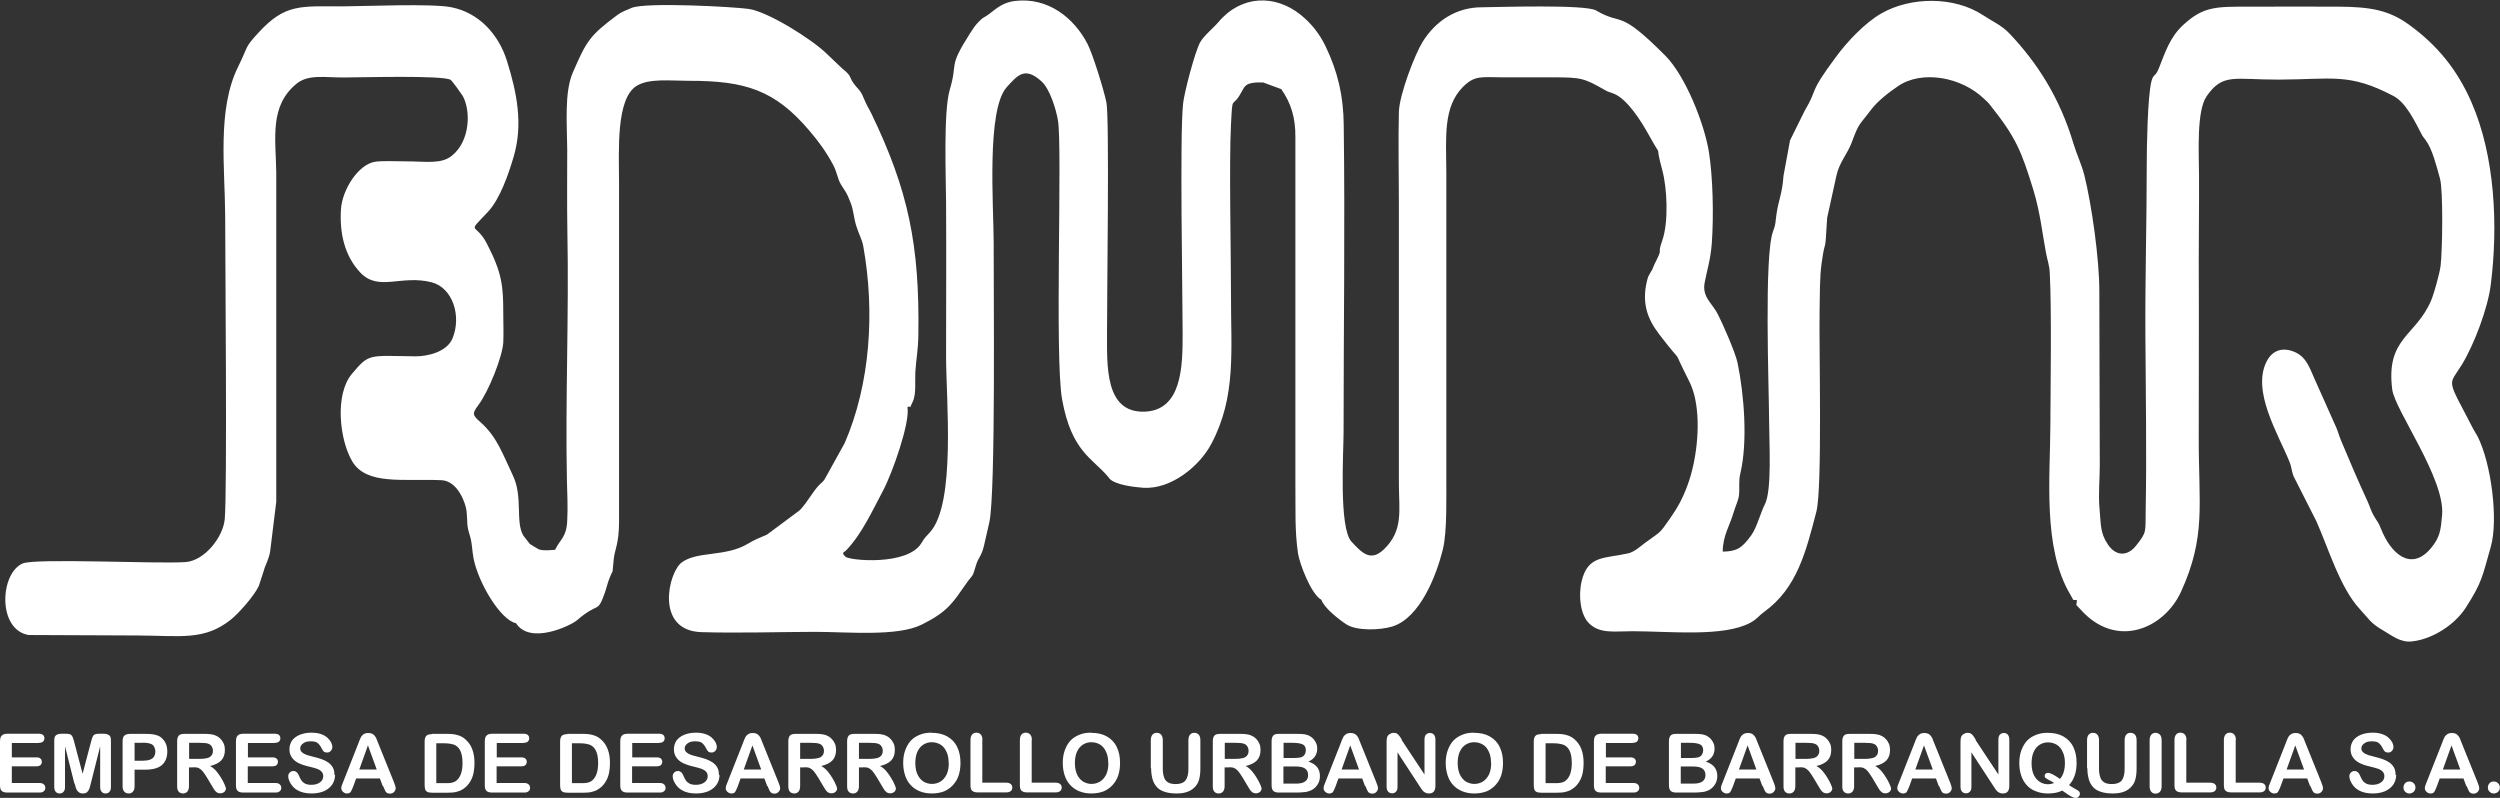 <svg width="188" height="60" viewBox="0 0 188 60" fill="none" xmlns="http://www.w3.org/2000/svg">
<rect x="0" y="0" width="188" height="60" fill="#333333" stroke="none"/>
<g clip-path="url(#clip0_262_821)">
<path fill-rule="evenodd" clip-rule="evenodd" d="M156.194 45.131C156.125 45.644 156.068 45.393 156.433 45.804C159.122 48.859 162.735 47.286 164.011 44.504C165.914 40.342 165.333 37.913 165.345 32.873C165.345 28.483 165.367 24.105 165.345 19.715C165.345 17.548 165.379 15.37 165.367 13.204C165.356 11.448 165.174 8.346 165.937 7.24C167.157 5.473 168.011 5.997 171.373 5.986C175.419 5.975 176.638 5.461 179.988 7.217C180.946 7.719 181.618 9.179 182.097 10.079C182.211 10.285 182.063 10.057 182.245 10.319C182.302 10.399 182.382 10.513 182.416 10.547C182.906 11.197 183.236 12.52 183.487 13.432C183.738 14.333 183.669 18.905 183.533 19.988C183.464 20.547 183.054 22.029 182.837 22.554C181.698 25.302 179.396 25.37 179.897 29.293C180.091 30.832 183.886 36.009 183.647 38.723C183.544 39.829 183.51 40.387 182.792 41.242C181.299 42.998 179.783 41.63 179.054 39.772C178.815 39.167 178.803 39.304 178.507 38.78C178.29 38.415 178.199 38.027 178.017 37.651C177.299 36.089 176.786 34.891 176.045 33.124C175.852 32.657 175.772 32.28 175.567 31.881L174.04 28.46C173.664 27.605 173.424 26.887 172.649 26.511C171.738 26.077 170.906 26.282 170.45 27.183C169.31 29.418 171.339 32.668 172.171 34.732C172.365 35.211 172.33 35.575 172.547 35.952L174.188 39.19C175.111 41.265 175.966 44.184 177.447 45.792C178.142 46.545 178.256 46.853 179.179 47.389C179.84 47.765 180.501 48.346 181.402 48.232C182.974 48.05 184.592 46.967 185.402 45.735C186.667 43.774 186.667 43.352 187.305 41.129C187.886 39.11 187.35 34.834 186.302 32.793C186.211 32.622 186.165 32.588 186.006 32.292C183.943 28.301 184.102 29.099 185.139 27.411C186.051 25.918 187.088 23.181 187.305 21.414C187.863 17.001 187.635 11.767 185.857 7.696C184.809 5.29 183.327 3.42 181.128 1.835C179.647 0.764 178.233 0.513 175.863 0.501C173.686 0.49 171.521 0.501 169.356 0.501C166.689 0.501 165.732 0.433 164.159 1.893C163.179 2.805 162.826 3.922 162.347 5.131C162.074 5.826 161.949 5.507 161.789 6.111C161.493 7.263 161.436 11.174 161.436 12.28C161.436 16.67 161.31 20.821 161.333 25.176C161.356 29.544 161.436 33.968 161.356 38.335C161.322 40.023 161.47 39.977 160.638 41.026C159.954 41.892 159.077 41.801 158.507 40.935C157.926 40.068 157.994 39.452 157.88 38.198C157.789 37.149 157.903 36.066 157.903 35.005C157.88 30.615 157.892 26.237 157.869 21.847C157.869 19.487 157.299 15.405 156.741 13.17C156.535 12.36 156.171 11.619 155.931 10.821C154.894 7.331 153.174 4.686 151.1 2.508C150.53 1.904 149.789 1.585 149.139 1.151C146.974 -0.285 143.692 -0.263 141.47 1.014C140.251 1.71 138.906 3.135 138.085 4.253C135.886 7.217 136.82 6.454 135.692 8.369L134.61 10.558L134.12 13.215C134.017 14.629 133.766 14.937 133.595 16.077C133.493 16.75 133.561 16.807 133.333 17.4C132.649 19.213 133.026 29.122 133.037 31.676C133.037 33.192 133.265 36.864 132.718 37.924C132.376 38.597 132.125 39.646 131.704 40.239C131.008 41.22 130.587 41.471 129.55 41.482C129.55 40.296 130.085 39.509 130.359 38.563C130.496 38.084 130.735 37.605 130.769 37.263C130.837 36.659 130.724 36.248 130.872 35.61C131.441 33.215 131.157 29.68 130.667 27.297C130.507 26.522 129.538 24.321 129.185 23.637C128.741 22.77 127.977 22.337 128.194 21.231C128.387 20.239 128.638 19.498 128.729 18.278C128.877 16.157 128.809 13.341 128.513 11.448C128.159 9.247 126.735 5.712 125.242 4.196C121.63 0.57 122.085 1.995 120.023 0.786C119.225 0.319 112.684 0.536 111.441 0.547C109.481 0.547 107.943 1.596 106.974 3.158C106.404 4.082 105.231 7.103 105.196 8.426C105.139 10.707 105.196 13.056 105.196 15.348V36.351C105.196 38.369 105.561 39.886 104.057 41.322C103.054 42.28 102.393 41.55 101.63 40.729C100.672 39.692 101.037 33.991 101.037 32.508C101.037 24.811 101.151 17.081 101.048 9.384C101.026 7.217 100.604 5.393 99.681 3.477C99.225 2.531 98.598 1.744 97.8 1.106C95.897 -0.422 93.345 -0.388 91.624 1.664C91.225 2.132 90.53 2.679 90.245 3.192C89.869 3.865 89.048 6.978 88.969 7.788C88.706 10.136 88.934 22.12 88.934 25.062C88.934 27.48 88.912 30.855 86.074 30.957C83.054 31.06 83.259 27.445 83.248 25.062C83.236 22.645 83.442 8.825 83.202 7.696C83.008 6.761 82.177 4.059 81.778 3.295C80.752 1.322 78.803 -0.206 76.365 0.068C75.487 0.159 74.986 0.581 74.404 1.037C73.96 1.379 73.994 1.22 73.573 1.664C73.299 1.95 73.185 2.143 72.946 2.508C71.259 5.154 72.068 4.583 71.419 6.761C70.94 8.392 71.134 13.329 71.145 15.233C71.168 19.087 71.145 22.942 71.145 26.796C71.145 30.045 71.897 37.845 69.937 40.023C69.607 40.387 69.573 40.376 69.288 40.843C68.262 42.554 63.886 42.166 63.567 41.858C63.248 41.516 63.441 41.596 63.669 41.345C64.843 40.102 65.618 38.369 66.416 36.875C67.111 35.564 68.456 31.744 68.239 30.615C68.65 30.422 68.228 31.037 68.638 30.205C68.912 29.658 68.798 28.62 68.832 27.993C68.889 27.046 69.048 26.294 69.06 25.199C69.162 18.449 68.319 14.321 65.516 8.517C65.333 8.141 65.174 7.936 64.98 7.446C64.752 6.898 64.741 6.921 64.376 6.499C63.761 5.792 64.171 5.804 63.339 5.154L62.176 4.048C61.037 2.93 57.743 0.878 56.308 0.672C55.236 0.513 48.558 0.148 47.498 0.593C47.111 0.752 46.735 0.9 46.439 1.117C44.319 2.691 44.102 3.101 43.077 5.45C42.427 6.955 42.644 9.316 42.655 11.254C42.655 13.284 42.632 15.348 42.666 17.366C42.792 23.637 42.507 30.091 42.632 36.1C42.655 37.103 42.712 38.164 42.655 39.167C42.598 40.422 42.12 40.547 41.743 41.345C41.333 41.368 40.9 41.436 40.513 41.311C40.513 41.311 39.874 40.935 39.84 40.901L39.362 40.285C38.735 39.258 39.339 37.366 38.575 35.769C37.8 34.15 37.39 32.85 36.102 31.721C35.533 31.22 35.498 31.094 35.954 30.49C36.763 29.418 37.789 26.796 37.846 25.758C37.88 25.097 37.846 24.298 37.846 23.614C37.846 21.516 37.766 20.547 36.615 18.323C35.749 16.647 35.054 17.685 36.684 15.94C37.607 14.96 38.245 13.078 38.632 11.767C39.35 9.327 38.86 6.944 38.131 4.606C37.504 2.577 36.011 0.957 33.949 0.547C32.478 0.251 27.567 0.467 25.755 0.479C22.61 0.479 21.459 0.262 19.453 2.44C18.359 3.626 18.724 3.363 17.914 5.005C16.308 8.221 16.923 12.668 16.934 16.317C16.934 19.418 17.094 36.967 16.9 39.053C16.775 40.376 15.396 42.166 13.949 42.269C11.886 42.417 2.655 41.961 1.709 42.371C-0 43.09 -0.217 47.354 2.154 47.753L10.359 47.788C13.538 47.799 15.362 48.198 17.367 46.59C17.937 46.134 19.122 44.812 19.464 44.059L19.829 42.941C19.966 42.428 20.228 42.063 20.319 41.436L20.775 37.731V12.941C20.729 10.376 20.262 7.959 22.302 6.294C23.202 5.564 24.422 5.838 25.892 5.826C27.088 5.826 33.379 5.644 33.892 6.009C34.028 6.111 34.701 7.058 34.792 7.206C35.419 8.312 35.362 10.604 33.983 11.71C33.162 12.371 32.034 12.132 30.416 12.132C29.8 12.132 28.843 12.086 28.273 12.155C26.951 12.303 25.732 14.287 25.641 15.724C25.527 17.548 25.914 19.247 27.1 20.501C28.479 21.95 30.165 20.638 32.467 21.231C34.04 21.642 34.724 23.762 34.028 25.45C33.618 26.442 32.205 26.807 31.214 26.796C27.681 26.75 27.772 26.567 26.461 28.118C25.162 29.669 25.527 33.056 26.484 34.686C27.555 36.511 30.348 35.986 33.208 36.111C34.439 36.168 35.031 37.879 35.088 38.449C35.179 39.418 35.065 39.418 35.339 40.296C35.521 40.901 35.487 41.345 35.612 41.995C35.977 43.854 37.652 46.636 38.803 46.864C39.863 48.517 42.917 47.046 43.385 46.647C45.071 45.188 44.9 46.214 45.493 44.549C45.607 44.219 45.641 44.025 45.743 43.728C46.211 42.428 45.983 43.614 46.154 42.029C46.245 41.243 46.541 40.935 46.553 39.247V13.74C46.541 11.277 46.325 7.434 47.863 6.465C48.798 5.872 50.439 6.077 51.795 6.077C56.057 6.066 58.291 6.784 60.877 9.84C61.561 10.65 62.051 11.3 62.621 12.337C62.951 12.93 62.974 13.432 63.236 13.865C63.635 14.527 63.612 14.344 63.966 15.245C64.182 15.781 64.205 16.396 64.387 16.978C64.581 17.617 64.82 17.97 64.923 18.54C65.8 23.443 65.447 28.871 63.521 33.318L62.006 36.054C61.743 36.431 61.687 36.248 61.037 37.195C60.775 37.571 60.422 38.107 60.114 38.392L57.675 40.205C57.014 40.49 56.798 40.558 56.239 40.889C54.587 41.892 52.444 41.425 51.27 42.292C50.256 43.033 49.231 47.423 52.741 47.537C55.487 47.617 58.473 47.525 61.253 47.514C63.749 47.514 67.476 47.89 69.322 46.967C71.293 45.986 71.658 45.313 72.672 43.865C73.197 43.113 73.082 43.557 73.402 42.485C73.584 41.881 73.812 41.847 74.006 40.992C74.131 40.456 74.268 39.863 74.404 39.247C74.883 36.944 74.712 21.721 74.724 18.255C74.724 15.541 74.165 8.232 75.715 6.545C76.535 5.644 77.071 4.983 78.325 6.123C78.951 6.693 79.407 8.187 79.555 9.042C79.909 10.98 79.293 26.91 79.874 30.057C80.581 33.956 82.154 34.458 83.305 35.826L83.419 35.975C83.84 36.476 85.367 36.636 85.983 36.681C88.068 36.807 90.199 35.062 91.088 33.386C92.991 29.806 92.558 26.328 92.57 22.12C92.57 18.939 92.421 12.223 92.57 9.361C92.695 6.944 92.627 8.278 93.345 6.944C93.629 6.419 93.709 6.271 94.461 6.203C94.564 6.203 94.883 6.191 94.997 6.203L96.353 6.704C97.094 7.765 97.424 8.871 97.413 10.296V36.476C97.436 38.312 97.356 39.863 97.607 41.596C97.721 42.371 98.587 44.686 99.373 45.108C99.544 45.69 100.718 46.613 101.253 46.955C102.006 47.446 103.761 47.4 104.695 47.115C106.792 46.476 108.034 43.227 108.501 41.322C108.843 39.943 108.752 37.229 108.763 35.804V12.941C108.741 10.251 108.535 8.05 109.994 6.556C110.906 5.633 111.396 5.815 113.048 5.815C114.29 5.815 115.533 5.815 116.763 5.815C118.929 5.815 119.122 5.883 120.672 6.761C121.026 6.967 120.98 6.887 121.367 7.046C122.393 7.468 123.419 9.122 123.966 10.102C125.185 12.303 124.342 10.376 125.003 12.793C125.367 14.127 125.493 16.682 125.003 18.084C124.547 19.372 125.174 18.369 124.41 19.886C124.41 19.897 124.273 20.205 124.251 20.262C124.239 20.285 124.216 20.33 124.205 20.353C124.194 20.376 124.171 20.41 124.148 20.433L123.932 20.832C123.396 22.668 123.84 23.922 124.775 25.142C126.883 27.902 125.481 25.621 127.054 28.723C127.248 29.11 127.419 29.669 127.487 30.045C127.897 32.075 127.555 34.743 126.894 36.511C126.518 37.525 126.154 38.175 125.573 39.008C124.718 40.239 124.889 39.943 123.681 40.843C123.35 41.094 122.917 41.493 122.461 41.607C120.695 42.018 119.407 41.721 118.94 43.706C118.678 44.812 118.849 46.26 119.51 46.887C120.33 47.674 121.39 47.468 122.758 47.468C125.538 47.468 129.641 47.924 131.647 46.818C132.159 46.533 132.228 46.328 132.684 45.997C135.145 44.219 135.818 41.448 136.592 38.472C137.048 36.716 136.786 26.18 136.832 23.432C136.855 22.292 136.832 20.843 136.991 19.749C137.299 17.582 137.219 19.521 137.402 16.385L138.097 13.215C138.325 12.189 138.917 11.596 139.248 10.718C139.818 9.156 139.829 9.43 140.684 8.278C141.174 7.617 142.04 6.944 142.735 6.476C144.513 5.256 147.51 5.769 149.242 7.468C149.413 7.639 149.447 7.628 149.686 7.936C151.624 10.365 152.011 11.379 152.912 14.287C153.424 15.986 153.584 17.548 153.857 19.008C153.949 19.521 154.12 19.954 154.142 20.524C154.29 23.409 154.199 28.962 154.188 31.95C154.177 35.838 153.595 41.208 155.681 44.697C156.034 45.29 155.761 45.051 156.216 45.142" fill="white"/>
<path d="M2.906 55.872H0.889V56.955H2.746C2.883 56.955 2.986 56.989 3.043 57.047C3.111 57.103 3.145 57.183 3.145 57.286C3.145 57.389 3.111 57.468 3.043 57.537C2.974 57.594 2.872 57.628 2.735 57.628H0.889V58.882H2.974C3.111 58.882 3.225 58.916 3.293 58.985C3.362 59.042 3.407 59.133 3.407 59.247C3.407 59.35 3.373 59.441 3.293 59.498C3.225 59.566 3.123 59.601 2.974 59.601H0.547C0.353 59.601 0.217 59.555 0.125 59.475C0.034 59.384 0 59.247 0 59.053V55.735C0 55.61 0.023 55.496 0.057 55.416C0.103 55.336 0.16 55.279 0.239 55.233C0.33 55.199 0.422 55.176 0.558 55.176H2.917C3.054 55.176 3.168 55.211 3.236 55.268C3.305 55.336 3.339 55.416 3.339 55.519C3.339 55.621 3.305 55.701 3.236 55.769C3.168 55.826 3.066 55.861 2.917 55.861L2.906 55.872ZM5.595 58.928L4.889 56.123V59.167C4.889 59.338 4.855 59.464 4.775 59.544C4.707 59.635 4.593 59.669 4.479 59.669C4.365 59.669 4.262 59.623 4.194 59.544C4.114 59.452 4.08 59.338 4.08 59.167V55.678C4.08 55.484 4.125 55.347 4.228 55.279C4.33 55.211 4.467 55.176 4.638 55.176H4.912C5.083 55.176 5.197 55.188 5.276 55.222C5.356 55.256 5.402 55.313 5.447 55.393C5.481 55.462 5.527 55.598 5.573 55.769L6.211 58.187L6.849 55.769C6.895 55.587 6.94 55.462 6.974 55.393C7.009 55.313 7.066 55.256 7.145 55.222C7.225 55.188 7.339 55.176 7.51 55.176H7.783C7.954 55.176 8.08 55.211 8.194 55.279C8.296 55.347 8.342 55.473 8.342 55.678V59.167C8.342 59.338 8.308 59.464 8.228 59.544C8.16 59.635 8.046 59.669 7.932 59.669C7.818 59.669 7.715 59.623 7.647 59.544C7.567 59.464 7.533 59.338 7.533 59.167V56.123L6.826 58.928C6.781 59.11 6.746 59.247 6.712 59.327C6.678 59.407 6.632 59.487 6.553 59.566C6.473 59.635 6.37 59.669 6.222 59.669C6.12 59.669 6.028 59.646 5.96 59.601C5.892 59.555 5.835 59.498 5.789 59.43C5.744 59.361 5.721 59.281 5.687 59.19C5.664 59.099 5.641 59.019 5.618 58.928H5.595ZM10.94 57.879H10.12V59.133C10.12 59.316 10.074 59.441 9.994 59.532C9.903 59.635 9.801 59.669 9.675 59.669C9.55 59.669 9.425 59.623 9.345 59.532C9.265 59.441 9.219 59.304 9.219 59.133V55.735C9.219 55.541 9.265 55.393 9.356 55.313C9.447 55.233 9.595 55.188 9.789 55.188H10.929C11.271 55.188 11.521 55.211 11.715 55.268C11.897 55.313 12.057 55.393 12.182 55.519C12.308 55.633 12.41 55.781 12.479 55.941C12.547 56.111 12.581 56.305 12.581 56.511C12.581 56.955 12.444 57.297 12.171 57.537C11.897 57.765 11.487 57.879 10.929 57.879H10.94ZM10.724 55.861H10.12V57.206H10.724C10.929 57.206 11.111 57.183 11.248 57.138C11.385 57.092 11.499 57.024 11.567 56.921C11.635 56.819 11.681 56.682 11.681 56.522C11.681 56.328 11.624 56.169 11.51 56.043C11.385 55.918 11.123 55.849 10.724 55.849V55.861ZM14.53 57.708H14.211V59.122C14.211 59.304 14.165 59.441 14.085 59.532C14.006 59.623 13.892 59.669 13.766 59.669C13.63 59.669 13.516 59.623 13.436 59.532C13.356 59.441 13.322 59.316 13.322 59.133V55.735C13.322 55.541 13.367 55.404 13.447 55.313C13.527 55.222 13.675 55.188 13.869 55.188H15.316C15.51 55.188 15.681 55.188 15.829 55.211C15.966 55.233 16.103 55.256 16.216 55.313C16.353 55.37 16.479 55.45 16.581 55.564C16.695 55.678 16.775 55.804 16.832 55.941C16.889 56.077 16.912 56.237 16.912 56.397C16.912 56.727 16.82 56.989 16.638 57.183C16.456 57.377 16.171 57.514 15.795 57.605C15.954 57.685 16.103 57.81 16.251 57.97C16.387 58.141 16.524 58.312 16.627 58.495C16.741 58.688 16.832 58.848 16.889 58.996C16.957 59.145 16.991 59.247 16.991 59.304C16.991 59.361 16.969 59.418 16.934 59.475C16.9 59.532 16.843 59.578 16.775 59.612C16.718 59.646 16.638 59.658 16.558 59.658C16.456 59.658 16.376 59.635 16.308 59.589C16.239 59.544 16.182 59.475 16.125 59.407C16.08 59.338 16.011 59.224 15.932 59.088L15.578 58.495C15.453 58.278 15.328 58.118 15.236 57.993C15.134 57.879 15.031 57.799 14.929 57.754C14.826 57.708 14.69 57.697 14.53 57.697V57.708ZM15.043 55.861H14.222V57.069H15.02C15.236 57.069 15.419 57.047 15.567 57.012C15.715 56.978 15.829 56.91 15.897 56.819C15.977 56.727 16.011 56.613 16.011 56.454C16.011 56.328 15.977 56.225 15.92 56.134C15.863 56.032 15.772 55.963 15.658 55.929C15.556 55.883 15.35 55.861 15.043 55.861ZM20.661 55.872H18.644V56.955H20.501C20.638 56.955 20.741 56.989 20.798 57.047C20.866 57.103 20.9 57.183 20.9 57.286C20.9 57.389 20.866 57.468 20.798 57.537C20.729 57.594 20.627 57.628 20.49 57.628H18.633V58.882H20.718C20.855 58.882 20.969 58.916 21.037 58.985C21.105 59.042 21.151 59.133 21.151 59.247C21.151 59.35 21.117 59.441 21.037 59.498C20.969 59.566 20.866 59.601 20.718 59.601H18.291C18.097 59.601 17.96 59.555 17.869 59.475C17.778 59.384 17.744 59.247 17.744 59.053V55.735C17.744 55.61 17.766 55.496 17.801 55.416C17.846 55.336 17.903 55.279 17.983 55.233C18.074 55.199 18.165 55.176 18.302 55.176H20.661C20.798 55.176 20.912 55.211 20.98 55.268C21.048 55.336 21.083 55.416 21.083 55.519C21.083 55.621 21.048 55.701 20.98 55.769C20.912 55.826 20.809 55.861 20.661 55.861V55.872ZM25.197 58.267C25.197 58.529 25.128 58.768 24.991 58.985C24.855 59.19 24.65 59.361 24.387 59.487C24.125 59.601 23.806 59.669 23.442 59.669C23.009 59.669 22.644 59.589 22.359 59.418C22.165 59.304 21.994 59.145 21.869 58.939C21.744 58.734 21.675 58.552 21.675 58.369C21.675 58.255 21.721 58.164 21.789 58.096C21.858 58.016 21.96 57.981 22.074 57.981C22.177 57.981 22.245 58.016 22.313 58.073C22.382 58.13 22.439 58.221 22.484 58.335C22.541 58.472 22.598 58.597 22.667 58.688C22.724 58.78 22.826 58.859 22.94 58.928C23.066 58.985 23.214 59.019 23.407 59.019C23.669 59.019 23.886 58.962 24.057 58.837C24.228 58.711 24.308 58.563 24.308 58.369C24.308 58.221 24.262 58.107 24.171 58.016C24.08 57.925 23.966 57.856 23.829 57.81C23.692 57.765 23.499 57.708 23.259 57.651C22.94 57.582 22.678 57.491 22.462 57.389C22.245 57.286 22.085 57.149 21.96 56.978C21.835 56.807 21.766 56.602 21.766 56.34C21.766 56.1 21.835 55.883 21.96 55.69C22.097 55.507 22.291 55.359 22.541 55.256C22.792 55.154 23.088 55.097 23.419 55.097C23.692 55.097 23.92 55.131 24.125 55.199C24.331 55.268 24.49 55.359 24.615 55.473C24.741 55.587 24.832 55.701 24.9 55.826C24.957 55.941 24.991 56.066 24.991 56.18C24.991 56.282 24.957 56.385 24.878 56.465C24.798 56.556 24.707 56.59 24.593 56.59C24.49 56.59 24.41 56.568 24.353 56.522C24.296 56.465 24.239 56.385 24.182 56.271C24.103 56.1 24 55.975 23.897 55.883C23.784 55.781 23.613 55.747 23.35 55.747C23.122 55.747 22.929 55.792 22.792 55.906C22.655 56.009 22.576 56.123 22.576 56.271C22.576 56.362 22.598 56.442 22.644 56.499C22.689 56.556 22.758 56.613 22.838 56.67C22.929 56.716 23.009 56.75 23.1 56.784C23.191 56.807 23.328 56.841 23.521 56.898C23.772 56.955 24 57.024 24.194 57.092C24.387 57.16 24.558 57.252 24.707 57.354C24.843 57.457 24.957 57.582 25.037 57.731C25.117 57.89 25.151 58.073 25.151 58.289L25.197 58.267ZM28.775 59.099L28.57 58.54H26.781L26.576 59.11C26.496 59.327 26.416 59.475 26.37 59.555C26.313 59.635 26.211 59.669 26.085 59.669C25.971 59.669 25.88 59.623 25.789 59.544C25.698 59.464 25.664 59.361 25.664 59.27C25.664 59.213 25.675 59.145 25.698 59.076C25.721 59.019 25.755 58.916 25.801 58.814L26.929 55.952C26.963 55.872 26.997 55.769 27.043 55.655C27.088 55.541 27.134 55.45 27.18 55.37C27.236 55.302 27.305 55.233 27.385 55.188C27.476 55.142 27.567 55.12 27.692 55.12C27.818 55.12 27.92 55.142 28.011 55.188C28.091 55.233 28.16 55.302 28.205 55.37C28.262 55.439 28.308 55.53 28.331 55.61C28.365 55.701 28.41 55.804 28.467 55.952L29.618 58.803C29.709 59.019 29.755 59.179 29.755 59.281C29.755 59.384 29.709 59.475 29.63 59.555C29.55 59.646 29.447 59.681 29.322 59.681C29.254 59.681 29.197 59.669 29.14 59.646C29.083 59.623 29.048 59.589 29.014 59.544C28.98 59.498 28.946 59.43 28.912 59.35C28.866 59.259 28.843 59.179 28.809 59.11L28.775 59.099ZM27.009 57.867H28.331L27.669 56.054L27.02 57.867H27.009ZM32.467 55.188H33.63C33.926 55.188 34.188 55.211 34.405 55.279C34.621 55.336 34.826 55.439 34.997 55.598C35.464 55.998 35.681 56.59 35.681 57.389C35.681 57.651 35.658 57.89 35.612 58.118C35.567 58.335 35.499 58.529 35.396 58.711C35.305 58.882 35.179 59.042 35.031 59.179C34.917 59.281 34.781 59.373 34.644 59.441C34.507 59.498 34.359 59.544 34.199 59.578C34.029 59.601 33.858 59.612 33.652 59.612H32.49C32.331 59.612 32.205 59.589 32.125 59.544C32.046 59.498 31.989 59.43 31.966 59.338C31.943 59.247 31.932 59.133 31.932 58.996V55.758C31.932 55.564 31.977 55.427 32.057 55.336C32.137 55.245 32.285 55.211 32.479 55.211L32.467 55.188ZM32.809 55.895V58.894H33.481C33.63 58.894 33.744 58.894 33.835 58.882C33.914 58.882 34.006 58.848 34.097 58.825C34.188 58.791 34.268 58.757 34.336 58.688C34.633 58.438 34.781 58.004 34.781 57.377C34.781 56.944 34.712 56.625 34.587 56.397C34.462 56.18 34.291 56.043 34.097 55.986C33.903 55.929 33.675 55.895 33.402 55.895H32.809ZM39.373 55.872H37.356V56.955H39.214C39.35 56.955 39.453 56.989 39.51 57.047C39.578 57.103 39.612 57.183 39.612 57.286C39.612 57.389 39.578 57.468 39.51 57.537C39.442 57.594 39.339 57.628 39.202 57.628H37.345V58.882H39.43C39.567 58.882 39.681 58.916 39.749 58.985C39.818 59.042 39.863 59.133 39.863 59.247C39.863 59.35 39.829 59.441 39.749 59.498C39.681 59.566 39.578 59.601 39.43 59.601H37.003C36.809 59.601 36.672 59.555 36.581 59.475C36.49 59.384 36.456 59.247 36.456 59.053V55.735C36.456 55.61 36.479 55.496 36.513 55.416C36.558 55.336 36.615 55.279 36.695 55.233C36.786 55.199 36.877 55.176 37.014 55.176H39.373C39.51 55.176 39.624 55.211 39.692 55.268C39.761 55.336 39.795 55.416 39.795 55.519C39.795 55.621 39.761 55.701 39.692 55.769C39.624 55.826 39.521 55.861 39.373 55.861V55.872ZM42.655 55.188H43.818C44.114 55.188 44.376 55.211 44.593 55.279C44.809 55.336 45.014 55.439 45.185 55.598C45.652 55.998 45.869 56.59 45.869 57.389C45.869 57.651 45.846 57.89 45.801 58.118C45.755 58.335 45.687 58.529 45.584 58.711C45.493 58.882 45.367 59.042 45.219 59.179C45.105 59.281 44.969 59.373 44.832 59.441C44.695 59.498 44.547 59.544 44.388 59.578C44.217 59.601 44.046 59.612 43.84 59.612H42.678C42.519 59.612 42.393 59.589 42.313 59.544C42.234 59.498 42.177 59.43 42.154 59.338C42.131 59.247 42.12 59.133 42.12 58.996V55.758C42.12 55.564 42.165 55.427 42.245 55.336C42.325 55.245 42.473 55.211 42.667 55.211L42.655 55.188ZM43.008 55.895V58.894H43.681C43.829 58.894 43.943 58.894 44.034 58.882C44.114 58.882 44.205 58.848 44.296 58.825C44.388 58.791 44.467 58.757 44.536 58.688C44.832 58.438 44.98 58.004 44.98 57.377C44.98 56.944 44.912 56.625 44.786 56.397C44.661 56.18 44.49 56.043 44.296 55.986C44.103 55.929 43.875 55.895 43.601 55.895H43.008ZM49.561 55.872H47.544V56.955H49.402C49.538 56.955 49.641 56.989 49.698 57.047C49.766 57.103 49.801 57.183 49.801 57.286C49.801 57.389 49.766 57.468 49.698 57.537C49.63 57.594 49.527 57.628 49.39 57.628H47.533V58.882H49.618C49.755 58.882 49.869 58.916 49.937 58.985C50.006 59.042 50.051 59.133 50.051 59.247C50.051 59.35 50.017 59.441 49.937 59.498C49.869 59.566 49.766 59.601 49.618 59.601H47.191C46.997 59.601 46.86 59.555 46.769 59.475C46.678 59.384 46.644 59.247 46.644 59.053V55.735C46.644 55.61 46.667 55.496 46.701 55.416C46.746 55.336 46.803 55.279 46.883 55.233C46.974 55.199 47.066 55.176 47.202 55.176H49.561C49.698 55.176 49.812 55.211 49.88 55.268C49.949 55.336 49.983 55.416 49.983 55.519C49.983 55.621 49.949 55.701 49.88 55.769C49.812 55.826 49.709 55.861 49.561 55.861V55.872ZM54.108 58.267C54.108 58.529 54.04 58.768 53.903 58.985C53.766 59.19 53.561 59.361 53.299 59.487C53.037 59.601 52.718 59.669 52.353 59.669C51.92 59.669 51.556 59.589 51.271 59.418C51.077 59.304 50.906 59.145 50.781 58.939C50.655 58.734 50.587 58.552 50.587 58.369C50.587 58.255 50.633 58.164 50.701 58.096C50.769 58.016 50.872 57.981 50.986 57.981C51.088 57.981 51.157 58.016 51.225 58.073C51.293 58.13 51.35 58.221 51.396 58.335C51.453 58.472 51.51 58.597 51.578 58.688C51.635 58.78 51.738 58.859 51.852 58.928C51.977 58.985 52.125 59.019 52.319 59.019C52.581 59.019 52.798 58.962 52.969 58.837C53.14 58.711 53.219 58.563 53.219 58.369C53.219 58.221 53.174 58.107 53.083 58.016C52.992 57.925 52.877 57.856 52.741 57.81C52.604 57.765 52.41 57.708 52.171 57.651C51.852 57.582 51.59 57.491 51.373 57.389C51.157 57.286 50.997 57.149 50.872 56.978C50.746 56.807 50.678 56.602 50.678 56.34C50.678 56.1 50.746 55.883 50.872 55.69C51.008 55.507 51.202 55.359 51.453 55.256C51.704 55.154 52 55.097 52.331 55.097C52.604 55.097 52.832 55.131 53.037 55.199C53.242 55.268 53.402 55.359 53.527 55.473C53.652 55.587 53.744 55.701 53.812 55.826C53.869 55.941 53.903 56.066 53.903 56.18C53.903 56.282 53.869 56.385 53.789 56.465C53.709 56.556 53.618 56.59 53.504 56.59C53.402 56.59 53.322 56.568 53.265 56.522C53.208 56.465 53.151 56.385 53.094 56.271C53.014 56.1 52.912 55.975 52.809 55.883C52.695 55.781 52.524 55.747 52.262 55.747C52.034 55.747 51.84 55.792 51.704 55.906C51.567 56.009 51.487 56.123 51.487 56.271C51.487 56.362 51.51 56.442 51.556 56.499C51.601 56.556 51.669 56.613 51.749 56.67C51.84 56.716 51.92 56.75 52.011 56.784C52.103 56.807 52.239 56.841 52.433 56.898C52.684 56.955 52.912 57.024 53.105 57.092C53.299 57.16 53.47 57.252 53.618 57.354C53.755 57.457 53.869 57.582 53.949 57.731C54.029 57.89 54.063 58.073 54.063 58.289L54.108 58.267ZM57.687 59.099L57.481 58.54H55.692L55.487 59.11C55.407 59.327 55.328 59.475 55.282 59.555C55.225 59.635 55.123 59.669 54.997 59.669C54.883 59.669 54.792 59.623 54.701 59.544C54.61 59.464 54.575 59.361 54.575 59.27C54.575 59.213 54.587 59.145 54.61 59.076C54.633 59.019 54.667 58.916 54.712 58.814L55.84 55.952C55.875 55.872 55.909 55.769 55.954 55.655C56 55.541 56.046 55.45 56.091 55.37C56.148 55.302 56.217 55.233 56.296 55.188C56.388 55.142 56.479 55.12 56.604 55.12C56.729 55.12 56.832 55.142 56.923 55.188C57.003 55.233 57.071 55.302 57.117 55.37C57.174 55.439 57.219 55.53 57.242 55.61C57.276 55.701 57.322 55.804 57.379 55.952L58.53 58.803C58.621 59.019 58.667 59.179 58.667 59.281C58.667 59.384 58.621 59.475 58.541 59.555C58.462 59.646 58.359 59.681 58.234 59.681C58.165 59.681 58.108 59.669 58.051 59.646C57.994 59.623 57.96 59.589 57.926 59.544C57.892 59.498 57.858 59.43 57.823 59.35C57.778 59.259 57.755 59.179 57.721 59.11L57.687 59.099ZM55.92 57.867H57.242L56.581 56.054L55.932 57.867H55.92ZM60.49 57.708H60.171V59.122C60.171 59.304 60.125 59.441 60.046 59.532C59.966 59.623 59.852 59.669 59.727 59.669C59.59 59.669 59.476 59.623 59.396 59.532C59.316 59.441 59.282 59.316 59.282 59.133V55.735C59.282 55.541 59.328 55.404 59.407 55.313C59.487 55.222 59.635 55.188 59.829 55.188H61.276C61.47 55.188 61.641 55.188 61.789 55.211C61.926 55.233 62.063 55.256 62.177 55.313C62.313 55.37 62.439 55.45 62.541 55.564C62.655 55.678 62.735 55.804 62.792 55.941C62.849 56.077 62.872 56.237 62.872 56.397C62.872 56.727 62.781 56.989 62.598 57.183C62.416 57.377 62.131 57.514 61.755 57.605C61.914 57.685 62.063 57.81 62.211 57.97C62.348 58.141 62.484 58.312 62.587 58.495C62.701 58.688 62.792 58.848 62.849 58.996C62.917 59.145 62.952 59.247 62.952 59.304C62.952 59.361 62.929 59.418 62.895 59.475C62.86 59.532 62.803 59.578 62.735 59.612C62.678 59.646 62.598 59.658 62.519 59.658C62.416 59.658 62.336 59.635 62.268 59.589C62.199 59.544 62.142 59.475 62.086 59.407C62.04 59.338 61.971 59.224 61.892 59.088L61.538 58.495C61.413 58.278 61.288 58.118 61.197 57.993C61.094 57.879 60.992 57.799 60.889 57.754C60.786 57.708 60.65 57.697 60.49 57.697V57.708ZM60.992 55.861H60.171V57.069H60.969C61.185 57.069 61.367 57.047 61.516 57.012C61.664 56.978 61.778 56.91 61.846 56.819C61.926 56.727 61.96 56.613 61.96 56.454C61.96 56.328 61.926 56.225 61.869 56.134C61.812 56.032 61.721 55.963 61.607 55.929C61.504 55.883 61.299 55.861 60.992 55.861ZM64.912 57.708H64.593V59.122C64.593 59.304 64.547 59.441 64.467 59.532C64.388 59.623 64.273 59.669 64.148 59.669C64.011 59.669 63.897 59.623 63.818 59.532C63.738 59.441 63.704 59.316 63.704 59.133V55.735C63.704 55.541 63.749 55.404 63.829 55.313C63.909 55.222 64.057 55.188 64.251 55.188H65.698C65.892 55.188 66.063 55.188 66.211 55.211C66.348 55.233 66.484 55.256 66.598 55.313C66.735 55.37 66.86 55.45 66.963 55.564C67.077 55.678 67.157 55.804 67.214 55.941C67.271 56.077 67.293 56.237 67.293 56.397C67.293 56.727 67.202 56.989 67.02 57.183C66.838 57.377 66.553 57.514 66.177 57.605C66.336 57.685 66.484 57.81 66.632 57.97C66.769 58.141 66.906 58.312 67.008 58.495C67.123 58.688 67.214 58.848 67.271 58.996C67.339 59.145 67.373 59.247 67.373 59.304C67.373 59.361 67.35 59.418 67.316 59.475C67.282 59.532 67.225 59.578 67.157 59.612C67.1 59.646 67.02 59.658 66.94 59.658C66.838 59.658 66.758 59.635 66.689 59.589C66.621 59.544 66.564 59.475 66.507 59.407C66.462 59.338 66.393 59.224 66.313 59.088L65.96 58.495C65.835 58.278 65.709 58.118 65.618 57.993C65.516 57.879 65.413 57.799 65.311 57.754C65.208 57.708 65.071 57.697 64.912 57.697V57.708ZM65.413 55.861H64.593V57.069H65.39C65.607 57.069 65.789 57.047 65.937 57.012C66.085 56.978 66.199 56.91 66.268 56.819C66.348 56.727 66.382 56.613 66.382 56.454C66.382 56.328 66.348 56.225 66.291 56.134C66.234 56.032 66.142 55.963 66.028 55.929C65.926 55.883 65.721 55.861 65.413 55.861ZM70.063 55.108C70.519 55.108 70.917 55.199 71.237 55.382C71.555 55.564 71.818 55.826 71.977 56.169C72.148 56.511 72.228 56.91 72.228 57.377C72.228 57.719 72.182 58.027 72.091 58.312C72 58.597 71.852 58.825 71.669 59.031C71.487 59.236 71.259 59.395 70.997 59.509C70.724 59.612 70.416 59.669 70.074 59.669C69.732 59.669 69.424 59.612 69.151 59.498C68.877 59.384 68.65 59.224 68.467 59.019C68.285 58.825 68.148 58.574 68.057 58.289C67.966 58.004 67.92 57.697 67.92 57.366C67.92 57.035 67.966 56.716 68.068 56.431C68.171 56.146 68.308 55.906 68.49 55.701C68.672 55.507 68.9 55.359 69.162 55.256C69.424 55.142 69.721 55.097 70.063 55.097V55.108ZM71.339 57.377C71.339 57.058 71.293 56.773 71.18 56.545C71.077 56.305 70.929 56.123 70.735 55.998C70.541 55.883 70.325 55.815 70.074 55.815C69.892 55.815 69.732 55.849 69.584 55.918C69.424 55.986 69.299 56.089 69.185 56.214C69.083 56.34 68.991 56.499 68.923 56.704C68.866 56.898 68.832 57.126 68.832 57.377C68.832 57.628 68.866 57.856 68.923 58.05C68.991 58.255 69.083 58.426 69.197 58.552C69.311 58.688 69.447 58.791 69.595 58.848C69.755 58.916 69.915 58.951 70.085 58.951C70.313 58.951 70.519 58.894 70.712 58.78C70.906 58.666 71.054 58.495 71.18 58.255C71.293 58.016 71.35 57.731 71.35 57.377H71.339ZM73.869 55.655V58.859H75.681C75.818 58.859 75.932 58.894 76.011 58.962C76.091 59.031 76.125 59.122 76.125 59.224C76.125 59.327 76.091 59.418 76.011 59.487C75.943 59.544 75.829 59.589 75.681 59.589H73.527C73.333 59.589 73.197 59.544 73.105 59.464C73.014 59.384 72.98 59.236 72.98 59.042V55.644C72.98 55.462 73.026 55.325 73.105 55.233C73.185 55.142 73.288 55.097 73.424 55.097C73.561 55.097 73.664 55.142 73.755 55.233C73.835 55.325 73.88 55.45 73.88 55.644L73.869 55.655ZM77.584 55.655V58.859H79.396C79.533 58.859 79.647 58.894 79.727 58.962C79.806 59.031 79.841 59.122 79.841 59.224C79.841 59.327 79.806 59.418 79.727 59.487C79.658 59.544 79.544 59.589 79.396 59.589H77.242C77.048 59.589 76.912 59.544 76.82 59.464C76.729 59.384 76.695 59.236 76.695 59.042V55.644C76.695 55.462 76.741 55.325 76.82 55.233C76.9 55.142 77.003 55.097 77.14 55.097C77.276 55.097 77.379 55.142 77.47 55.233C77.55 55.325 77.595 55.45 77.595 55.644L77.584 55.655Z" fill="white"/>
<path d="M82.063 55.108C82.519 55.108 82.918 55.199 83.237 55.382C83.556 55.564 83.818 55.826 83.977 56.169C84.148 56.511 84.228 56.91 84.228 57.377C84.228 57.719 84.183 58.027 84.091 58.312C84 58.597 83.852 58.825 83.67 59.031C83.487 59.236 83.259 59.395 82.997 59.509C82.724 59.612 82.416 59.669 82.074 59.669C81.732 59.669 81.425 59.612 81.151 59.498C80.878 59.384 80.65 59.224 80.467 59.019C80.285 58.825 80.148 58.574 80.057 58.289C79.966 58.004 79.92 57.697 79.92 57.366C79.92 57.035 79.966 56.716 80.069 56.431C80.171 56.146 80.308 55.906 80.49 55.701C80.672 55.507 80.9 55.359 81.163 55.256C81.425 55.142 81.721 55.097 82.063 55.097V55.108ZM83.339 57.377C83.339 57.058 83.294 56.773 83.18 56.545C83.077 56.305 82.929 56.123 82.735 55.998C82.541 55.883 82.325 55.815 82.074 55.815C81.892 55.815 81.732 55.849 81.584 55.918C81.425 55.986 81.299 56.089 81.185 56.214C81.083 56.34 80.992 56.499 80.923 56.704C80.866 56.898 80.832 57.126 80.832 57.377C80.832 57.628 80.866 57.856 80.923 58.05C80.992 58.255 81.083 58.426 81.197 58.552C81.311 58.688 81.448 58.791 81.596 58.848C81.755 58.916 81.915 58.951 82.086 58.951C82.314 58.951 82.519 58.894 82.712 58.78C82.906 58.666 83.054 58.495 83.18 58.255C83.294 58.016 83.351 57.731 83.351 57.377H83.339ZM86.541 57.776V55.655C86.541 55.473 86.587 55.336 86.667 55.245C86.747 55.154 86.849 55.108 86.986 55.108C87.123 55.108 87.237 55.154 87.316 55.245C87.396 55.336 87.442 55.473 87.442 55.655V57.822C87.442 58.073 87.476 58.267 87.533 58.438C87.579 58.609 87.681 58.734 87.818 58.825C87.955 58.916 88.16 58.962 88.41 58.962C88.752 58.962 89.003 58.871 89.151 58.688C89.288 58.506 89.368 58.221 89.368 57.845V55.655C89.368 55.473 89.413 55.336 89.493 55.245C89.573 55.154 89.675 55.108 89.812 55.108C89.949 55.108 90.052 55.154 90.143 55.245C90.222 55.336 90.268 55.462 90.268 55.655V57.776C90.268 58.118 90.234 58.415 90.165 58.643C90.097 58.882 89.972 59.076 89.789 59.247C89.63 59.395 89.448 59.498 89.231 59.566C89.026 59.635 88.764 59.669 88.49 59.669C88.148 59.669 87.863 59.635 87.613 59.555C87.362 59.475 87.168 59.373 87.02 59.213C86.872 59.053 86.747 58.859 86.678 58.62C86.61 58.381 86.564 58.096 86.564 57.765L86.541 57.776ZM92.41 57.708H92.091V59.122C92.091 59.304 92.046 59.441 91.966 59.532C91.886 59.623 91.772 59.669 91.647 59.669C91.51 59.669 91.396 59.623 91.316 59.532C91.237 59.441 91.203 59.316 91.203 59.133V55.735C91.203 55.541 91.248 55.404 91.328 55.313C91.408 55.222 91.556 55.188 91.749 55.188H93.197C93.391 55.188 93.561 55.188 93.71 55.211C93.846 55.233 93.983 55.256 94.097 55.313C94.234 55.37 94.359 55.45 94.462 55.564C94.576 55.678 94.656 55.804 94.712 55.941C94.769 56.077 94.792 56.237 94.792 56.397C94.792 56.727 94.701 56.989 94.519 57.183C94.336 57.377 94.052 57.514 93.675 57.605C93.835 57.685 93.983 57.81 94.131 57.97C94.268 58.141 94.405 58.312 94.507 58.495C94.621 58.688 94.712 58.848 94.769 58.996C94.838 59.145 94.872 59.247 94.872 59.304C94.872 59.361 94.849 59.418 94.815 59.475C94.781 59.532 94.724 59.578 94.656 59.612C94.599 59.646 94.519 59.658 94.439 59.658C94.336 59.658 94.257 59.635 94.188 59.589C94.12 59.544 94.063 59.475 94.006 59.407C93.96 59.338 93.892 59.224 93.812 59.088L93.459 58.495C93.334 58.278 93.208 58.118 93.117 57.993C93.014 57.879 92.912 57.799 92.809 57.754C92.707 57.708 92.57 57.697 92.41 57.697V57.708ZM92.923 55.861H92.103V57.069H92.9C93.117 57.069 93.299 57.047 93.448 57.012C93.596 56.978 93.71 56.91 93.778 56.819C93.858 56.727 93.892 56.613 93.892 56.454C93.892 56.328 93.858 56.225 93.801 56.134C93.744 56.032 93.653 55.963 93.539 55.929C93.436 55.883 93.231 55.861 92.923 55.861ZM97.516 59.601H96.171C95.977 59.601 95.841 59.555 95.749 59.475C95.67 59.384 95.624 59.247 95.624 59.053V55.735C95.624 55.541 95.67 55.404 95.749 55.313C95.829 55.222 95.966 55.188 96.16 55.188H97.584C97.789 55.188 97.983 55.199 98.131 55.222C98.291 55.256 98.427 55.302 98.541 55.382C98.644 55.439 98.735 55.519 98.815 55.621C98.895 55.724 98.952 55.826 98.997 55.941C99.043 56.054 99.054 56.18 99.054 56.305C99.054 56.739 98.838 57.069 98.393 57.275C98.975 57.457 99.259 57.822 99.259 58.358C99.259 58.609 99.203 58.825 99.066 59.019C98.94 59.213 98.769 59.361 98.553 59.452C98.416 59.509 98.268 59.555 98.086 59.566C97.915 59.589 97.71 59.601 97.482 59.601H97.516ZM96.524 55.861V57.001H97.345C97.561 57.001 97.744 56.978 97.858 56.944C97.983 56.898 98.074 56.819 98.131 56.704C98.177 56.613 98.2 56.522 98.2 56.419C98.2 56.203 98.12 56.054 97.96 55.975C97.801 55.906 97.561 55.861 97.231 55.861H96.502H96.524ZM97.448 57.639H96.513V58.928H97.47C98.074 58.928 98.371 58.711 98.371 58.278C98.371 58.061 98.291 57.902 98.131 57.788C97.972 57.685 97.744 57.639 97.425 57.639H97.448Z" fill="white"/>
<path d="M102.644 59.099L102.439 58.54H100.65L100.444 59.11C100.365 59.327 100.285 59.475 100.239 59.555C100.182 59.635 100.08 59.669 99.954 59.669C99.84 59.669 99.749 59.623 99.658 59.544C99.567 59.464 99.533 59.361 99.533 59.27C99.533 59.213 99.544 59.145 99.567 59.076C99.59 59.019 99.624 58.916 99.669 58.814L100.798 55.952C100.832 55.872 100.866 55.769 100.912 55.655C100.957 55.541 101.003 55.45 101.048 55.37C101.105 55.302 101.174 55.233 101.254 55.188C101.345 55.142 101.436 55.12 101.561 55.12C101.687 55.12 101.789 55.142 101.88 55.188C101.96 55.233 102.028 55.302 102.074 55.37C102.131 55.439 102.177 55.53 102.199 55.61C102.234 55.701 102.279 55.804 102.336 55.952L103.487 58.803C103.578 59.019 103.624 59.179 103.624 59.281C103.624 59.384 103.578 59.475 103.499 59.555C103.419 59.646 103.316 59.681 103.191 59.681C103.122 59.681 103.065 59.669 103.009 59.646C102.952 59.623 102.917 59.589 102.883 59.544C102.849 59.498 102.815 59.43 102.781 59.35C102.735 59.259 102.712 59.179 102.678 59.11L102.644 59.099ZM100.877 57.867H102.199L101.538 56.054L100.889 57.867H100.877ZM105.402 55.644L107.122 58.244V55.621C107.122 55.45 107.157 55.325 107.236 55.245C107.316 55.165 107.407 55.12 107.533 55.12C107.658 55.12 107.761 55.165 107.829 55.245C107.897 55.325 107.943 55.45 107.943 55.621V59.088C107.943 59.475 107.783 59.669 107.464 59.669C107.385 59.669 107.305 59.658 107.248 59.635C107.191 59.612 107.122 59.578 107.065 59.532C107.008 59.475 106.952 59.418 106.906 59.35C106.86 59.281 106.815 59.213 106.769 59.145L105.094 56.579V59.156C105.094 59.327 105.06 59.452 104.98 59.532C104.9 59.623 104.798 59.658 104.684 59.658C104.57 59.658 104.456 59.612 104.387 59.532C104.308 59.441 104.273 59.316 104.273 59.156V55.758C104.273 55.61 104.296 55.496 104.319 55.416C104.353 55.325 104.422 55.245 104.513 55.199C104.604 55.142 104.695 55.108 104.798 55.108C104.877 55.108 104.946 55.12 105.003 55.142C105.06 55.176 105.105 55.199 105.151 55.245C105.197 55.291 105.242 55.347 105.288 55.416C105.333 55.484 105.379 55.553 105.424 55.633L105.402 55.644ZM110.86 55.108C111.316 55.108 111.715 55.199 112.034 55.382C112.353 55.564 112.615 55.826 112.775 56.169C112.946 56.511 113.026 56.91 113.026 57.377C113.026 57.719 112.98 58.027 112.889 58.312C112.798 58.597 112.65 58.825 112.467 59.031C112.285 59.236 112.057 59.395 111.795 59.509C111.521 59.612 111.214 59.669 110.872 59.669C110.53 59.669 110.222 59.612 109.949 59.498C109.675 59.384 109.447 59.224 109.265 59.019C109.083 58.825 108.946 58.574 108.855 58.289C108.763 58.004 108.718 57.697 108.718 57.366C108.718 57.035 108.763 56.716 108.866 56.431C108.969 56.146 109.105 55.906 109.288 55.701C109.47 55.507 109.698 55.359 109.96 55.256C110.222 55.142 110.518 55.097 110.86 55.097V55.108ZM112.125 57.377C112.125 57.058 112.08 56.773 111.966 56.545C111.863 56.305 111.715 56.123 111.521 55.998C111.328 55.883 111.111 55.815 110.86 55.815C110.678 55.815 110.518 55.849 110.37 55.918C110.211 55.986 110.085 56.089 109.971 56.214C109.869 56.34 109.778 56.499 109.709 56.704C109.652 56.898 109.618 57.126 109.618 57.377C109.618 57.628 109.652 57.856 109.709 58.05C109.778 58.255 109.869 58.426 109.983 58.552C110.097 58.688 110.234 58.791 110.382 58.848C110.541 58.916 110.701 58.951 110.872 58.951C111.1 58.951 111.305 58.894 111.499 58.78C111.692 58.666 111.84 58.495 111.966 58.255C112.08 58.016 112.137 57.731 112.137 57.377H112.125ZM115.875 55.188H117.037C117.333 55.188 117.595 55.211 117.812 55.279C118.028 55.336 118.234 55.439 118.405 55.598C118.872 55.998 119.088 56.59 119.088 57.389C119.088 57.651 119.065 57.89 119.02 58.118C118.974 58.335 118.906 58.529 118.803 58.711C118.712 58.882 118.587 59.042 118.439 59.179C118.325 59.281 118.188 59.373 118.051 59.441C117.914 59.498 117.766 59.544 117.607 59.578C117.436 59.601 117.265 59.612 117.06 59.612H115.897C115.738 59.612 115.612 59.589 115.533 59.544C115.453 59.498 115.396 59.43 115.373 59.338C115.35 59.247 115.339 59.133 115.339 58.996V55.758C115.339 55.564 115.385 55.427 115.464 55.336C115.544 55.245 115.692 55.211 115.886 55.211L115.875 55.188ZM116.228 55.895V58.894H116.9C117.048 58.894 117.162 58.894 117.254 58.882C117.333 58.882 117.424 58.848 117.516 58.825C117.607 58.791 117.687 58.757 117.755 58.688C118.051 58.438 118.199 58.004 118.199 57.377C118.199 56.944 118.131 56.625 118.006 56.397C117.88 56.18 117.709 56.043 117.516 55.986C117.322 55.929 117.094 55.895 116.82 55.895H116.228ZM122.781 55.872H120.763V56.955H122.621C122.758 56.955 122.86 56.989 122.917 57.047C122.986 57.103 123.02 57.183 123.02 57.286C123.02 57.389 122.986 57.468 122.917 57.537C122.849 57.594 122.746 57.628 122.61 57.628H120.752V58.882H122.838C122.974 58.882 123.088 58.916 123.157 58.985C123.225 59.042 123.271 59.133 123.271 59.247C123.271 59.35 123.236 59.441 123.157 59.498C123.088 59.566 122.986 59.601 122.838 59.601H120.41C120.216 59.601 120.08 59.555 119.989 59.475C119.897 59.384 119.863 59.247 119.863 59.053V55.735C119.863 55.61 119.886 55.496 119.92 55.416C119.966 55.336 120.023 55.279 120.103 55.233C120.194 55.199 120.285 55.176 120.422 55.176H122.781C122.917 55.176 123.031 55.211 123.1 55.268C123.168 55.336 123.202 55.416 123.202 55.519C123.202 55.621 123.168 55.701 123.1 55.769C123.031 55.826 122.929 55.861 122.781 55.861V55.872ZM127.396 59.601H126.051C125.858 59.601 125.721 59.555 125.63 59.475C125.55 59.384 125.504 59.247 125.504 59.053V55.735C125.504 55.541 125.55 55.404 125.63 55.313C125.709 55.222 125.846 55.188 126.04 55.188H127.464C127.669 55.188 127.863 55.199 128.011 55.222C128.171 55.256 128.308 55.302 128.422 55.382C128.524 55.439 128.615 55.519 128.695 55.621C128.775 55.724 128.832 55.826 128.877 55.941C128.923 56.054 128.934 56.18 128.934 56.305C128.934 56.739 128.718 57.069 128.273 57.275C128.855 57.457 129.14 57.822 129.14 58.358C129.14 58.609 129.083 58.825 128.946 59.019C128.82 59.213 128.65 59.361 128.433 59.452C128.296 59.509 128.148 59.555 127.966 59.566C127.795 59.589 127.59 59.601 127.362 59.601H127.396ZM126.405 55.861V57.001H127.225C127.442 57.001 127.624 56.978 127.738 56.944C127.863 56.898 127.954 56.819 128.011 56.704C128.057 56.613 128.08 56.522 128.08 56.419C128.08 56.203 128 56.054 127.84 55.975C127.681 55.906 127.442 55.861 127.111 55.861H126.382H126.405ZM127.328 57.639H126.393V58.928H127.35C127.954 58.928 128.251 58.711 128.251 58.278C128.251 58.061 128.171 57.902 128.011 57.788C127.852 57.685 127.624 57.639 127.305 57.639H127.328Z" fill="white"/>
<path d="M132.524 59.099L132.319 58.54H130.53L130.325 59.11C130.245 59.327 130.165 59.475 130.12 59.555C130.063 59.635 129.96 59.669 129.835 59.669C129.721 59.669 129.63 59.623 129.538 59.544C129.447 59.464 129.413 59.361 129.413 59.27C129.413 59.213 129.424 59.145 129.447 59.076C129.47 59.019 129.504 58.916 129.55 58.814L130.678 55.952C130.712 55.872 130.746 55.769 130.792 55.655C130.838 55.541 130.883 55.45 130.929 55.37C130.986 55.302 131.054 55.233 131.134 55.188C131.225 55.142 131.316 55.12 131.442 55.12C131.567 55.12 131.67 55.142 131.761 55.188C131.84 55.233 131.909 55.302 131.954 55.37C132.011 55.439 132.057 55.53 132.08 55.61C132.114 55.701 132.16 55.804 132.217 55.952L133.368 58.803C133.459 59.019 133.504 59.179 133.504 59.281C133.504 59.384 133.459 59.475 133.379 59.555C133.299 59.646 133.197 59.681 133.071 59.681C133.003 59.681 132.946 59.669 132.889 59.646C132.832 59.623 132.798 59.589 132.764 59.544C132.729 59.498 132.695 59.43 132.661 59.35C132.615 59.259 132.593 59.179 132.558 59.11L132.524 59.099ZM130.758 57.867H132.08L131.419 56.054L130.769 57.867H130.758ZM135.328 57.708H135.009V59.122C135.009 59.304 134.963 59.441 134.883 59.532C134.803 59.623 134.689 59.669 134.564 59.669C134.427 59.669 134.313 59.623 134.234 59.532C134.154 59.441 134.12 59.316 134.12 59.133V55.735C134.12 55.541 134.165 55.404 134.245 55.313C134.325 55.222 134.473 55.188 134.667 55.188H136.114C136.308 55.188 136.479 55.188 136.627 55.211C136.764 55.233 136.9 55.256 137.014 55.313C137.151 55.37 137.276 55.45 137.379 55.564C137.493 55.678 137.573 55.804 137.63 55.941C137.687 56.077 137.709 56.237 137.709 56.397C137.709 56.727 137.618 56.989 137.436 57.183C137.254 57.377 136.969 57.514 136.593 57.605C136.752 57.685 136.9 57.81 137.048 57.97C137.185 58.141 137.322 58.312 137.424 58.495C137.538 58.688 137.63 58.848 137.687 58.996C137.755 59.145 137.789 59.247 137.789 59.304C137.789 59.361 137.766 59.418 137.732 59.475C137.698 59.532 137.641 59.578 137.573 59.612C137.516 59.646 137.436 59.658 137.356 59.658C137.254 59.658 137.174 59.635 137.105 59.589C137.037 59.544 136.98 59.475 136.923 59.407C136.877 59.338 136.809 59.224 136.729 59.088L136.376 58.495C136.251 58.278 136.125 58.118 136.034 57.993C135.932 57.879 135.829 57.799 135.726 57.754C135.624 57.708 135.487 57.697 135.328 57.697V57.708ZM135.84 55.861H135.02V57.069H135.818C136.034 57.069 136.217 57.047 136.365 57.012C136.513 56.978 136.627 56.91 136.695 56.819C136.775 56.727 136.809 56.613 136.809 56.454C136.809 56.328 136.775 56.225 136.718 56.134C136.661 56.032 136.57 55.963 136.456 55.929C136.353 55.883 136.148 55.861 135.84 55.861ZM139.749 57.708H139.43V59.122C139.43 59.304 139.385 59.441 139.305 59.532C139.225 59.623 139.111 59.669 138.986 59.669C138.849 59.669 138.735 59.623 138.655 59.532C138.575 59.441 138.541 59.316 138.541 59.133V55.735C138.541 55.541 138.587 55.404 138.667 55.313C138.746 55.222 138.895 55.188 139.088 55.188H140.536C140.729 55.188 140.9 55.188 141.048 55.211C141.185 55.233 141.322 55.256 141.436 55.313C141.573 55.37 141.698 55.45 141.801 55.564C141.915 55.678 141.994 55.804 142.051 55.941C142.108 56.077 142.131 56.237 142.131 56.397C142.131 56.727 142.04 56.989 141.858 57.183C141.675 57.377 141.39 57.514 141.014 57.605C141.174 57.685 141.322 57.81 141.47 57.97C141.607 58.141 141.744 58.312 141.846 58.495C141.96 58.688 142.051 58.848 142.108 58.996C142.177 59.145 142.211 59.247 142.211 59.304C142.211 59.361 142.188 59.418 142.154 59.475C142.12 59.532 142.063 59.578 141.994 59.612C141.937 59.646 141.858 59.658 141.778 59.658C141.675 59.658 141.595 59.635 141.527 59.589C141.459 59.544 141.402 59.475 141.345 59.407C141.299 59.338 141.231 59.224 141.151 59.088L140.798 58.495C140.672 58.278 140.547 58.118 140.456 57.993C140.353 57.879 140.251 57.799 140.148 57.754C140.046 57.708 139.909 57.697 139.749 57.697V57.708ZM140.262 55.861H139.442V57.069H140.239C140.456 57.069 140.638 57.047 140.786 57.012C140.934 56.978 141.048 56.91 141.117 56.819C141.197 56.727 141.231 56.613 141.231 56.454C141.231 56.328 141.197 56.225 141.14 56.134C141.083 56.032 140.991 55.963 140.877 55.929C140.775 55.883 140.57 55.861 140.262 55.861ZM145.789 59.099L145.584 58.54H143.795L143.59 59.11C143.51 59.327 143.43 59.475 143.385 59.555C143.328 59.635 143.225 59.669 143.1 59.669C142.986 59.669 142.895 59.623 142.803 59.544C142.712 59.464 142.678 59.361 142.678 59.27C142.678 59.213 142.689 59.145 142.712 59.076C142.735 59.019 142.769 58.916 142.815 58.814L143.943 55.952C143.977 55.872 144.011 55.769 144.057 55.655C144.103 55.541 144.148 55.45 144.194 55.37C144.251 55.302 144.319 55.233 144.399 55.188C144.49 55.142 144.581 55.12 144.707 55.12C144.832 55.12 144.934 55.142 145.026 55.188C145.105 55.233 145.174 55.302 145.219 55.37C145.276 55.439 145.322 55.53 145.345 55.61C145.379 55.701 145.424 55.804 145.481 55.952L146.632 58.803C146.724 59.019 146.769 59.179 146.769 59.281C146.769 59.384 146.724 59.475 146.644 59.555C146.564 59.646 146.462 59.681 146.336 59.681C146.268 59.681 146.211 59.669 146.154 59.646C146.097 59.623 146.063 59.589 146.028 59.544C145.994 59.498 145.96 59.43 145.926 59.35C145.88 59.259 145.858 59.179 145.823 59.11L145.789 59.099ZM144.023 57.867H145.345L144.684 56.054L144.034 57.867H144.023ZM148.558 55.644L150.279 58.244V55.621C150.279 55.45 150.313 55.325 150.393 55.245C150.473 55.165 150.564 55.12 150.689 55.12C150.815 55.12 150.917 55.165 150.986 55.245C151.054 55.325 151.1 55.45 151.1 55.621V59.088C151.1 59.475 150.94 59.669 150.621 59.669C150.541 59.669 150.462 59.658 150.405 59.635C150.348 59.612 150.279 59.578 150.222 59.532C150.165 59.475 150.108 59.418 150.063 59.35C150.017 59.281 149.971 59.213 149.926 59.145L148.251 56.579V59.156C148.251 59.327 148.217 59.452 148.137 59.532C148.057 59.623 147.954 59.658 147.84 59.658C147.726 59.658 147.613 59.612 147.544 59.532C147.464 59.441 147.43 59.316 147.43 59.156V55.758C147.43 55.61 147.453 55.496 147.476 55.416C147.51 55.325 147.578 55.245 147.67 55.199C147.761 55.142 147.852 55.108 147.954 55.108C148.034 55.108 148.103 55.12 148.16 55.142C148.217 55.176 148.262 55.199 148.308 55.245C148.353 55.291 148.399 55.347 148.444 55.416C148.49 55.484 148.536 55.553 148.581 55.633L148.558 55.644ZM155.613 59.053C155.738 59.145 155.886 59.224 156.034 59.316C156.194 59.395 156.296 59.464 156.342 59.509C156.387 59.555 156.41 59.623 156.41 59.715C156.41 59.772 156.376 59.84 156.319 59.908C156.262 59.977 156.194 60.011 156.103 60.011C156.034 60.011 155.943 59.988 155.852 59.943C155.749 59.897 155.635 59.829 155.51 59.749C155.385 59.658 155.236 59.566 155.077 59.452C154.792 59.601 154.427 59.669 154.006 59.669C153.664 59.669 153.356 59.612 153.083 59.498C152.809 59.395 152.581 59.236 152.399 59.031C152.217 58.825 152.08 58.586 151.989 58.301C151.897 58.016 151.852 57.708 151.852 57.377C151.852 57.047 151.897 56.727 152 56.442C152.103 56.157 152.239 55.918 152.422 55.712C152.604 55.519 152.832 55.37 153.094 55.268C153.356 55.154 153.652 55.108 153.994 55.108C154.45 55.108 154.849 55.199 155.168 55.382C155.487 55.564 155.749 55.826 155.909 56.169C156.08 56.511 156.16 56.91 156.16 57.377C156.16 58.084 155.966 58.632 155.59 59.042L155.613 59.053ZM154.917 58.563C155.043 58.426 155.134 58.244 155.191 58.061C155.248 57.867 155.282 57.639 155.282 57.389C155.282 57.069 155.236 56.784 155.122 56.556C155.02 56.317 154.872 56.134 154.678 56.009C154.484 55.895 154.268 55.826 154.017 55.826C153.835 55.826 153.675 55.861 153.527 55.929C153.368 55.998 153.242 56.1 153.128 56.225C153.026 56.351 152.934 56.511 152.866 56.716C152.809 56.91 152.775 57.138 152.775 57.389C152.775 57.89 152.889 58.289 153.128 58.563C153.367 58.837 153.664 58.974 154.017 58.974C154.165 58.974 154.313 58.939 154.473 58.882C154.382 58.814 154.268 58.745 154.12 58.677C153.983 58.609 153.88 58.552 153.835 58.506C153.778 58.472 153.755 58.415 153.755 58.346C153.755 58.289 153.778 58.232 153.823 58.187C153.869 58.141 153.926 58.118 153.994 58.118C154.177 58.118 154.484 58.267 154.906 58.574L154.917 58.563ZM156.946 57.776V55.655C156.946 55.473 156.991 55.336 157.071 55.245C157.151 55.154 157.254 55.108 157.39 55.108C157.527 55.108 157.641 55.154 157.721 55.245C157.801 55.336 157.846 55.473 157.846 55.655V57.822C157.846 58.073 157.88 58.267 157.937 58.438C157.983 58.609 158.085 58.734 158.222 58.825C158.359 58.916 158.564 58.962 158.815 58.962C159.157 58.962 159.407 58.871 159.556 58.688C159.692 58.506 159.772 58.221 159.772 57.845V55.655C159.772 55.473 159.818 55.336 159.897 55.245C159.977 55.154 160.08 55.108 160.217 55.108C160.353 55.108 160.456 55.154 160.547 55.245C160.627 55.336 160.672 55.462 160.672 55.655V57.776C160.672 58.118 160.638 58.415 160.57 58.643C160.501 58.882 160.376 59.076 160.194 59.247C160.034 59.395 159.852 59.498 159.635 59.566C159.43 59.635 159.168 59.669 158.895 59.669C158.553 59.669 158.268 59.635 158.017 59.555C157.766 59.475 157.573 59.373 157.424 59.213C157.276 59.053 157.151 58.859 157.083 58.62C157.014 58.381 156.969 58.096 156.969 57.765L156.946 57.776ZM161.652 59.133V55.655C161.652 55.473 161.698 55.336 161.778 55.245C161.858 55.154 161.972 55.108 162.097 55.108C162.222 55.108 162.336 55.154 162.427 55.245C162.507 55.336 162.553 55.462 162.553 55.655V59.133C162.553 59.316 162.507 59.452 162.427 59.544C162.336 59.635 162.234 59.681 162.097 59.681C161.96 59.681 161.858 59.635 161.778 59.544C161.698 59.452 161.652 59.316 161.652 59.133ZM164.41 55.655V58.859H166.222C166.359 58.859 166.473 58.894 166.553 58.962C166.632 59.031 166.667 59.122 166.667 59.224C166.667 59.327 166.632 59.418 166.553 59.487C166.484 59.544 166.37 59.589 166.222 59.589H164.068C163.875 59.589 163.738 59.544 163.647 59.464C163.556 59.384 163.521 59.236 163.521 59.042V55.644C163.521 55.462 163.567 55.325 163.647 55.233C163.726 55.142 163.829 55.097 163.966 55.097C164.103 55.097 164.205 55.142 164.296 55.233C164.376 55.325 164.422 55.45 164.422 55.644L164.41 55.655ZM168.125 55.655V58.859H169.937C170.074 58.859 170.188 58.894 170.268 58.962C170.348 59.031 170.382 59.122 170.382 59.224C170.382 59.327 170.348 59.418 170.268 59.487C170.199 59.544 170.085 59.589 169.937 59.589H167.783C167.59 59.589 167.453 59.544 167.362 59.464C167.271 59.384 167.236 59.236 167.236 59.042V55.644C167.236 55.462 167.282 55.325 167.362 55.233C167.442 55.142 167.544 55.097 167.681 55.097C167.818 55.097 167.92 55.142 168.011 55.233C168.091 55.325 168.137 55.45 168.137 55.644L168.125 55.655Z" fill="white"/>
<path d="M173.709 59.099L173.504 58.54H171.715L171.51 59.11C171.43 59.327 171.35 59.475 171.305 59.555C171.248 59.635 171.145 59.669 171.02 59.669C170.906 59.669 170.815 59.623 170.724 59.544C170.632 59.464 170.598 59.361 170.598 59.27C170.598 59.213 170.61 59.145 170.632 59.076C170.655 59.019 170.689 58.916 170.735 58.814L171.863 55.952C171.897 55.872 171.931 55.769 171.977 55.655C172.023 55.541 172.068 55.45 172.114 55.37C172.171 55.302 172.239 55.233 172.319 55.188C172.41 55.142 172.501 55.12 172.627 55.12C172.752 55.12 172.855 55.142 172.946 55.188C173.025 55.233 173.094 55.302 173.139 55.37C173.196 55.439 173.242 55.53 173.265 55.61C173.299 55.701 173.345 55.804 173.402 55.952L174.553 58.803C174.644 59.019 174.689 59.179 174.689 59.281C174.689 59.384 174.644 59.475 174.564 59.555C174.484 59.646 174.382 59.681 174.256 59.681C174.188 59.681 174.131 59.669 174.074 59.646C174.017 59.623 173.983 59.589 173.949 59.544C173.914 59.498 173.88 59.43 173.846 59.35C173.8 59.259 173.778 59.179 173.743 59.11L173.709 59.099ZM171.943 57.867H173.265L172.604 56.054L171.954 57.867H171.943ZM180.194 58.267C180.194 58.529 180.125 58.768 179.988 58.985C179.852 59.19 179.647 59.361 179.384 59.487C179.122 59.601 178.803 59.669 178.439 59.669C178.006 59.669 177.641 59.589 177.356 59.418C177.162 59.304 176.991 59.145 176.866 58.939C176.741 58.734 176.672 58.552 176.672 58.369C176.672 58.255 176.718 58.164 176.786 58.096C176.855 58.016 176.957 57.981 177.071 57.981C177.174 57.981 177.242 58.016 177.31 58.073C177.379 58.13 177.436 58.221 177.481 58.335C177.538 58.472 177.595 58.597 177.664 58.688C177.721 58.78 177.823 58.859 177.937 58.928C178.063 58.985 178.211 59.019 178.404 59.019C178.667 59.019 178.883 58.962 179.054 58.837C179.225 58.711 179.305 58.563 179.305 58.369C179.305 58.221 179.259 58.107 179.168 58.016C179.077 57.925 178.963 57.856 178.826 57.81C178.689 57.765 178.496 57.708 178.256 57.651C177.937 57.582 177.675 57.491 177.459 57.389C177.242 57.286 177.082 57.149 176.957 56.978C176.832 56.807 176.763 56.602 176.763 56.34C176.763 56.1 176.832 55.883 176.957 55.69C177.094 55.507 177.288 55.359 177.538 55.256C177.789 55.154 178.085 55.097 178.416 55.097C178.689 55.097 178.917 55.131 179.122 55.199C179.327 55.268 179.487 55.359 179.612 55.473C179.738 55.587 179.829 55.701 179.897 55.826C179.954 55.941 179.988 56.066 179.988 56.18C179.988 56.282 179.954 56.385 179.874 56.465C179.795 56.556 179.704 56.59 179.59 56.59C179.487 56.59 179.407 56.568 179.35 56.522C179.293 56.465 179.236 56.385 179.179 56.271C179.1 56.1 178.997 55.975 178.894 55.883C178.78 55.781 178.61 55.747 178.347 55.747C178.12 55.747 177.926 55.792 177.789 55.906C177.652 56.009 177.573 56.123 177.573 56.271C177.573 56.362 177.595 56.442 177.641 56.499C177.686 56.556 177.755 56.613 177.835 56.67C177.926 56.716 178.006 56.75 178.097 56.784C178.188 56.807 178.325 56.841 178.518 56.898C178.769 56.955 178.997 57.024 179.191 57.092C179.384 57.16 179.555 57.252 179.704 57.354C179.84 57.457 179.954 57.582 180.034 57.731C180.114 57.89 180.148 58.073 180.148 58.289L180.194 58.267Z" fill="white"/>
<path d="M181.197 59.67C181.071 59.67 180.969 59.636 180.877 59.544C180.786 59.465 180.741 59.35 180.741 59.214C180.741 59.088 180.786 58.986 180.866 58.894C180.957 58.803 181.06 58.769 181.185 58.769C181.311 58.769 181.424 58.815 181.504 58.894C181.595 58.986 181.641 59.088 181.641 59.214C181.641 59.35 181.595 59.465 181.504 59.544C181.413 59.624 181.311 59.67 181.185 59.67H181.197ZM185.459 59.1L185.254 58.541H183.464L183.259 59.111C183.179 59.328 183.1 59.476 183.054 59.556C182.997 59.636 182.895 59.67 182.769 59.67C182.655 59.67 182.564 59.624 182.473 59.544C182.382 59.465 182.348 59.362 182.348 59.271C182.348 59.214 182.359 59.145 182.382 59.077C182.405 59.02 182.439 58.917 182.484 58.815L183.613 55.953C183.647 55.873 183.681 55.77 183.726 55.656C183.772 55.542 183.818 55.451 183.863 55.371C183.92 55.303 183.989 55.234 184.068 55.188C184.16 55.143 184.251 55.12 184.376 55.12C184.501 55.12 184.604 55.143 184.695 55.188C184.775 55.234 184.843 55.303 184.889 55.371C184.946 55.439 184.991 55.531 185.014 55.61C185.048 55.702 185.094 55.804 185.151 55.953L186.302 58.803C186.393 59.02 186.439 59.179 186.439 59.282C186.439 59.385 186.393 59.476 186.313 59.556C186.234 59.647 186.131 59.681 186.006 59.681C185.937 59.681 185.88 59.67 185.823 59.647C185.766 59.624 185.732 59.59 185.698 59.544C185.664 59.499 185.63 59.43 185.595 59.35C185.55 59.259 185.527 59.179 185.493 59.111L185.459 59.1ZM183.692 57.868H185.014L184.353 56.055L183.704 57.868H183.692ZM187.544 59.67C187.419 59.67 187.316 59.636 187.225 59.544C187.134 59.465 187.088 59.35 187.088 59.214C187.088 59.088 187.134 58.986 187.214 58.894C187.305 58.803 187.407 58.769 187.533 58.769C187.658 58.769 187.772 58.815 187.852 58.894C187.943 58.986 187.989 59.088 187.989 59.214C187.989 59.35 187.943 59.465 187.852 59.544C187.761 59.624 187.658 59.67 187.533 59.67H187.544Z" fill="white"/>
</g>
<defs>
<clipPath id="clip0_262_821">
<rect width="188" height="60" fill="white"/>
</clipPath>
</defs>
</svg>
